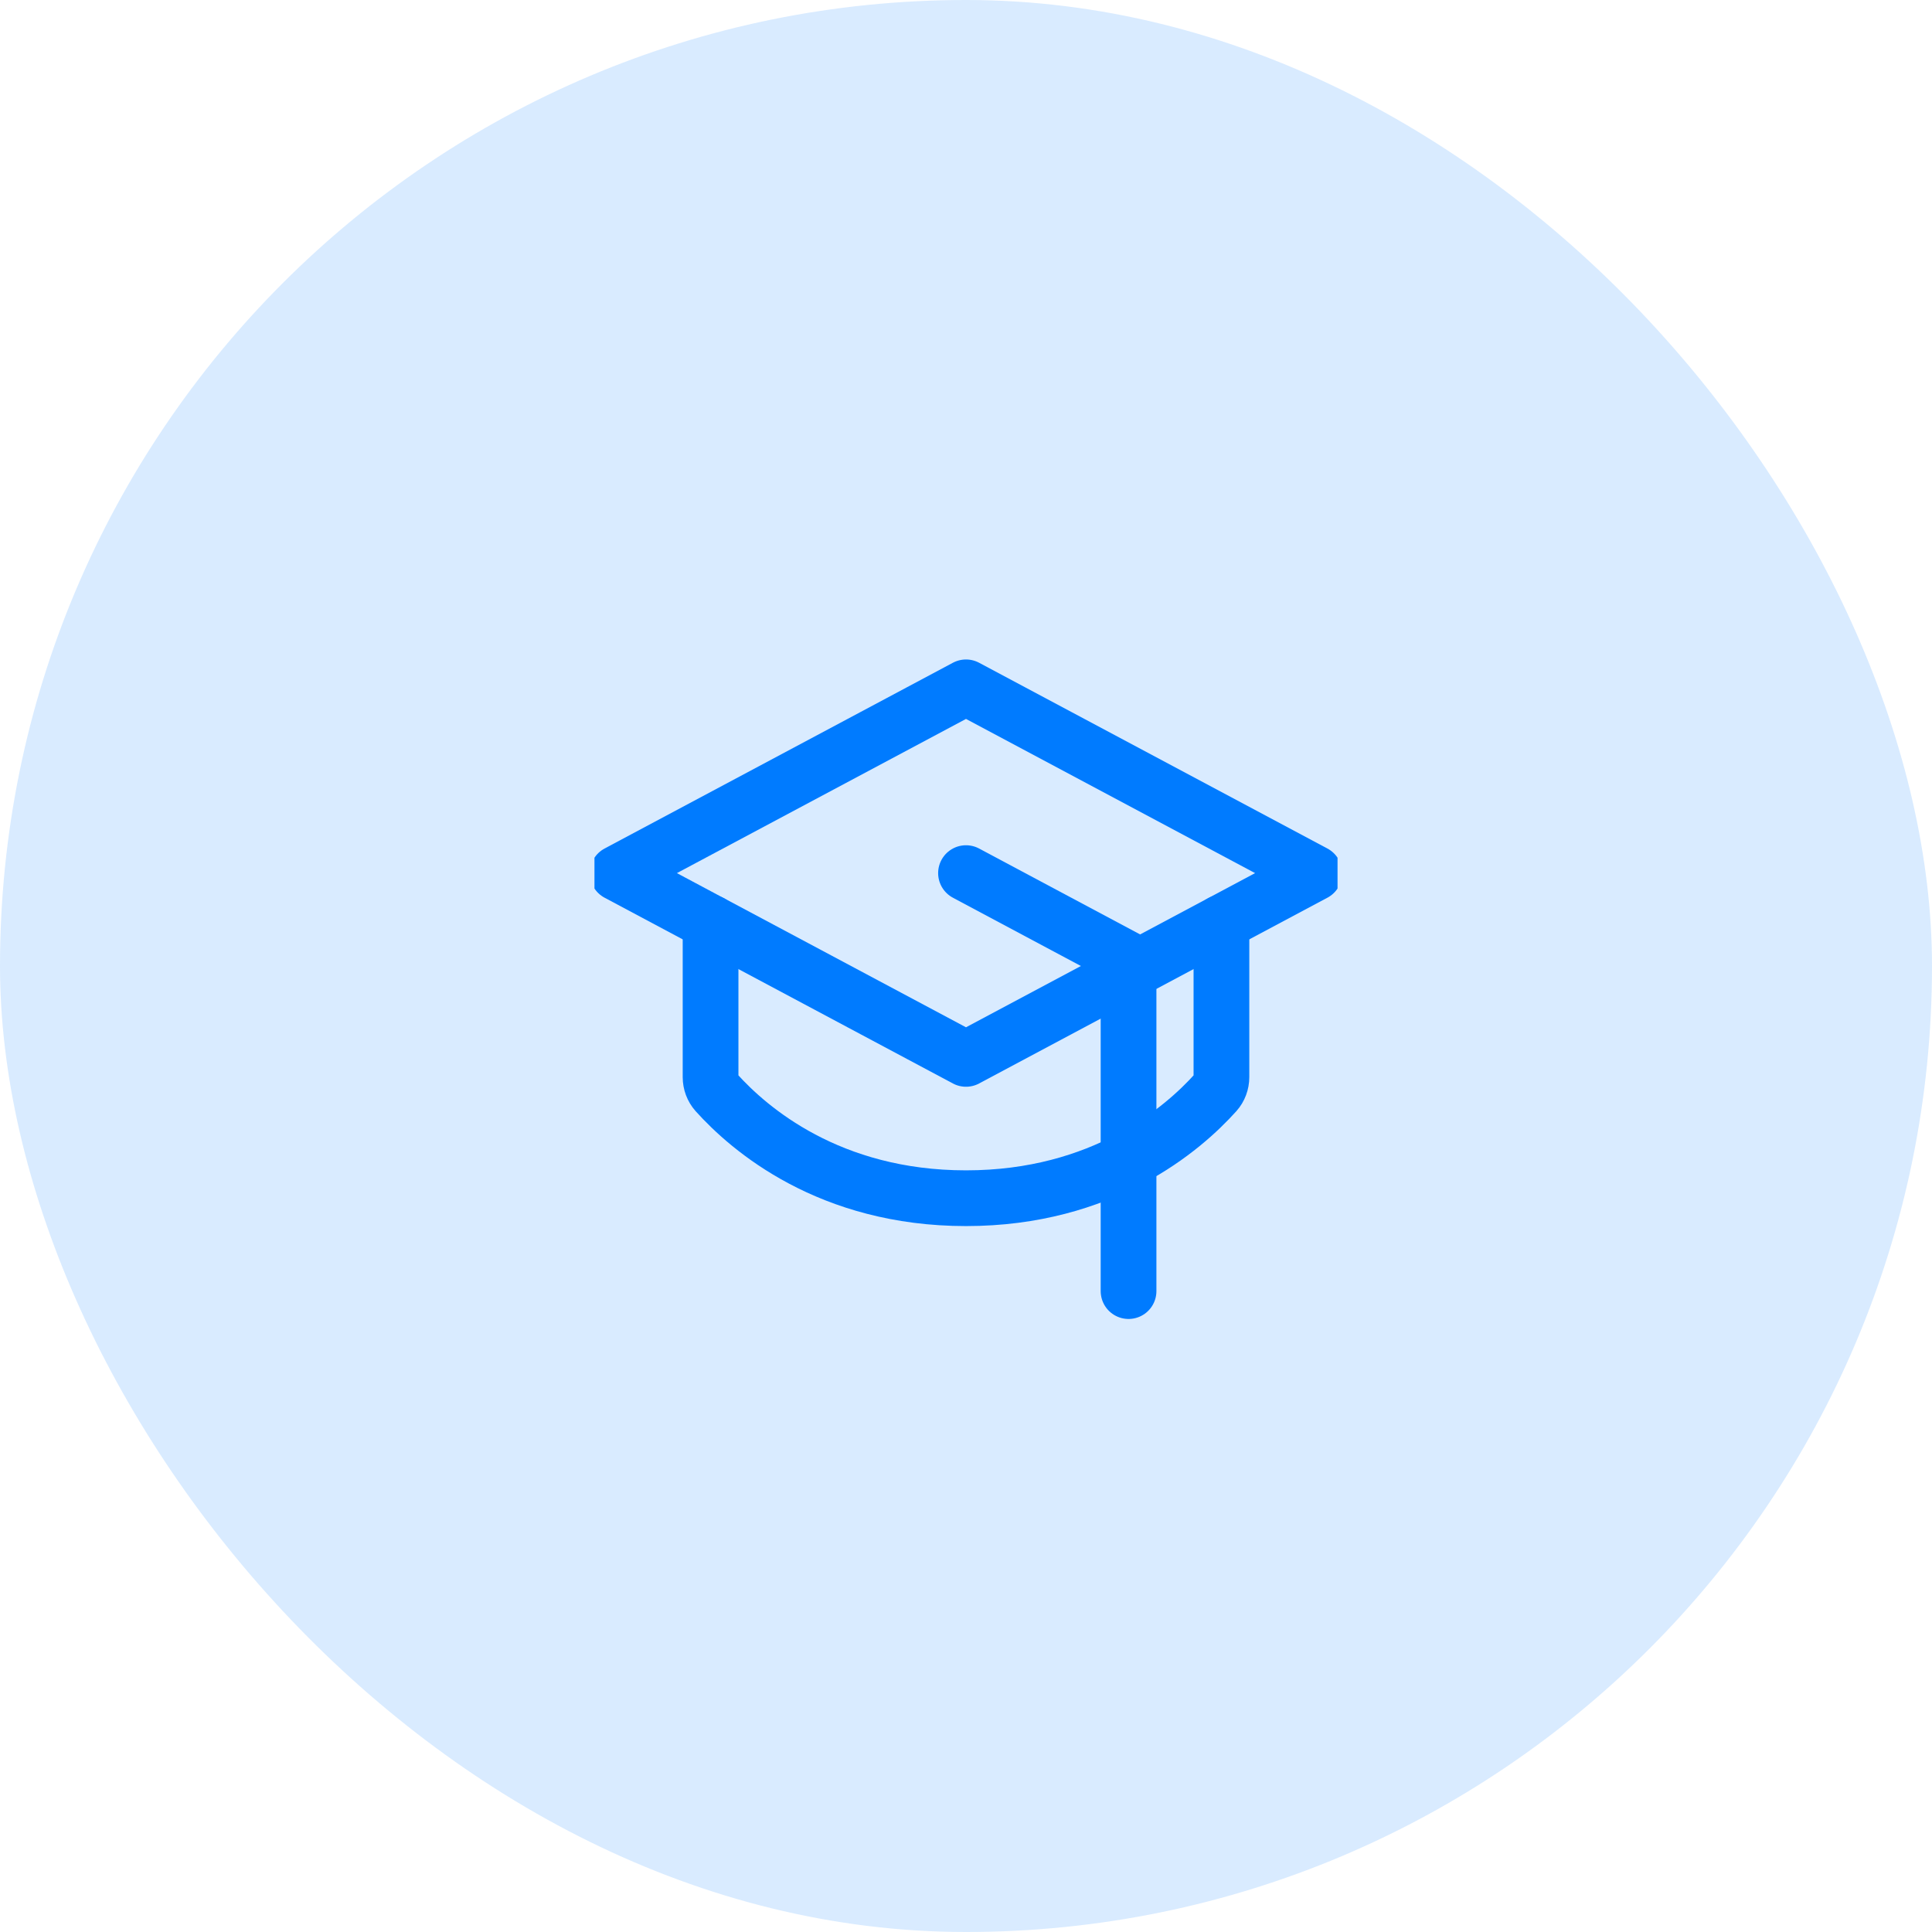 <svg width="52" height="52" viewBox="0 0 52 52" fill="none" xmlns="http://www.w3.org/2000/svg">
<rect width="52" height="52" rx="26" fill="#007BFF" fill-opacity="0.15"/>
<g clip-path="url(#clip0_229_3771)">
<path d="M16.625 23.5L26 18.5L35.375 23.5L26 28.5L16.625 23.5Z" stroke="#007BFF" stroke-width="1.5" stroke-linecap="round" stroke-linejoin="round"/>
<path d="M26 23.5L30.375 25.834V34.75" stroke="#007BFF" stroke-width="1.5" stroke-linecap="round" stroke-linejoin="round"/>
<path d="M32.875 24.834V28.991C32.875 29.144 32.82 29.292 32.719 29.406C31.836 30.39 29.68 32.25 26 32.25C22.32 32.25 20.166 30.39 19.281 29.406C19.18 29.292 19.125 29.144 19.125 28.991V24.834" stroke="#007BFF" stroke-width="1.5" stroke-linecap="round" stroke-linejoin="round"/>
</g>
<defs>
<clipPath id="clip0_229_3771">
<rect width="20" height="20" fill="white" transform="translate(16 16)"/>
</clipPath>
</defs>
</svg>
